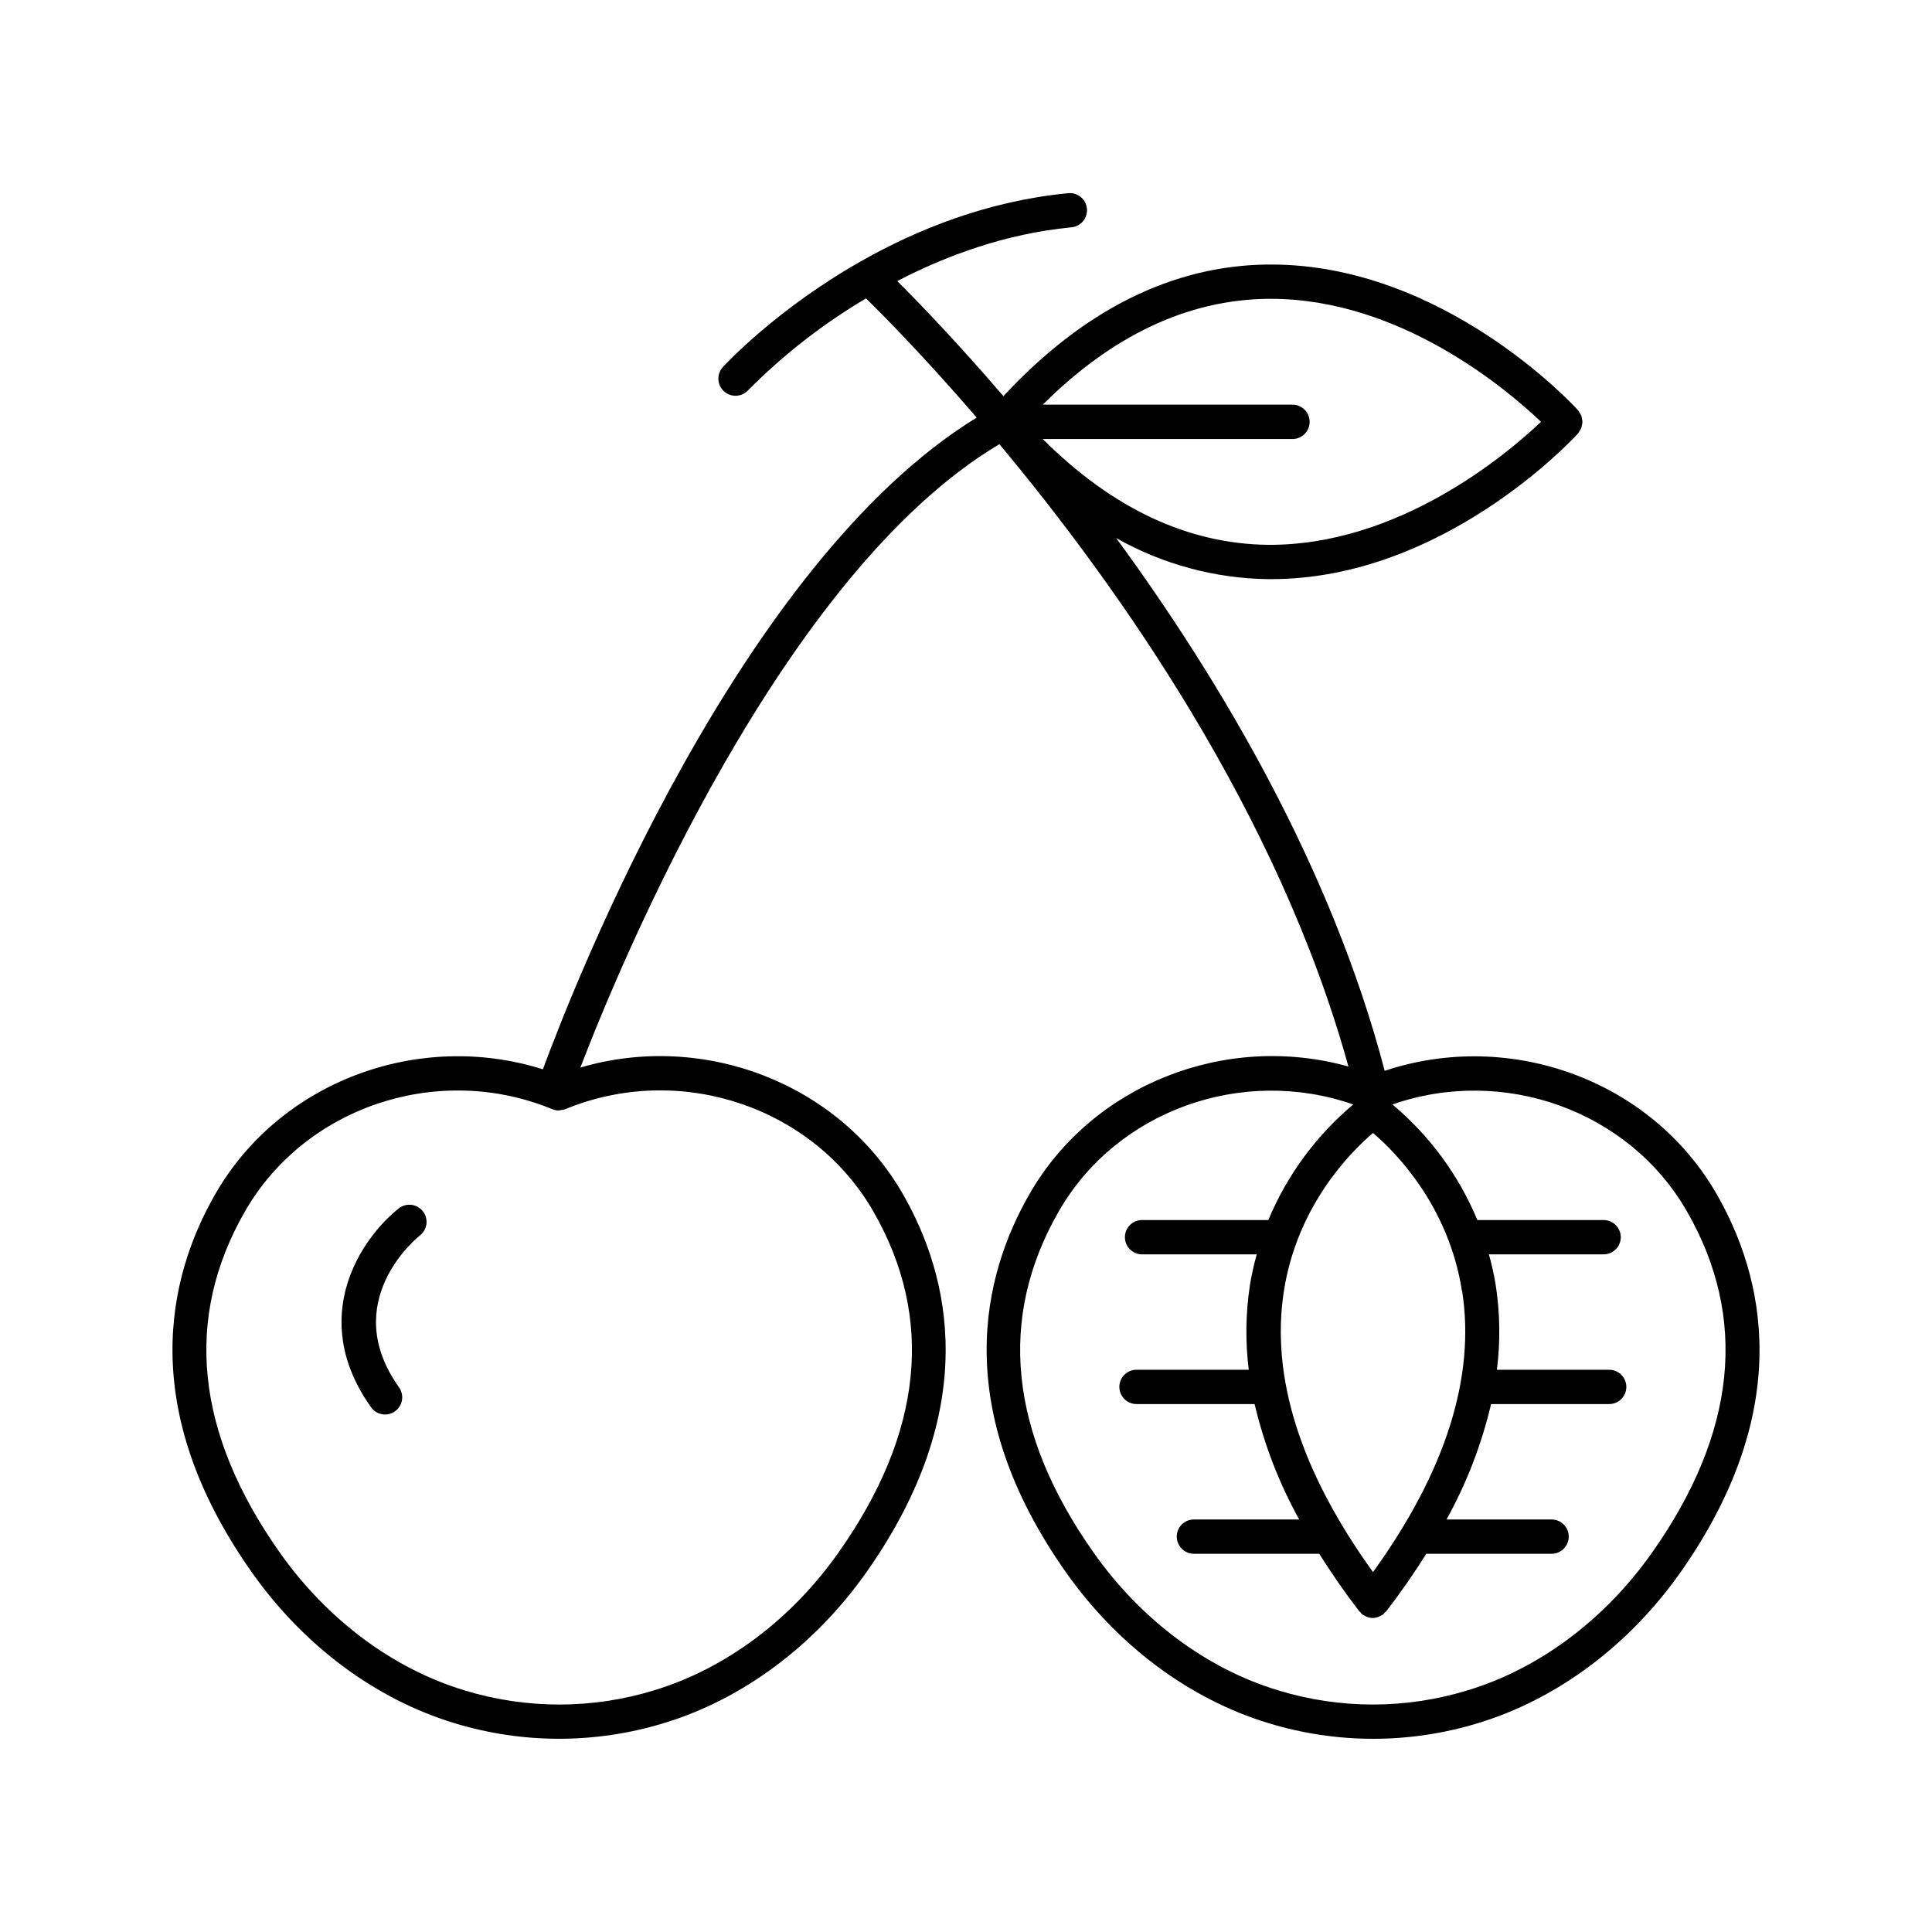 <?xml version="1.0" encoding="UTF-8"?>
<!-- Uploaded to: SVG Repo, www.svgrepo.com, Generator: SVG Repo Mixer Tools -->
<svg fill="#000000" width="800px" height="800px" version="1.1" viewBox="144 144 512 512" xmlns="http://www.w3.org/2000/svg">
 <g>
  <path d="m249.68 464.24c-9.949 7.871-24.285 28.91-7.34 52.703h-0.004c1.457 2.047 4.297 2.527 6.344 1.07s2.523-4.297 1.066-6.344c-16.109-22.633 4.664-39.578 5.559-40.285h0.004c1.973-1.555 2.309-4.414 0.758-6.387-1.555-1.973-4.414-2.309-6.387-0.758z"/>
  <path d="m598.89 460.38c-17.328-30.121-54.621-43.699-87.93-32.602-14.129-53.883-43.504-103.42-71.172-141.2v0.004c12.238 6.926 26.023 10.672 40.086 10.895h0.984c45.598 0 79.902-37.039 81.355-38.621l0.004-0.004c0.137-0.195 0.262-0.402 0.363-0.617 0.176-0.234 0.328-0.484 0.453-0.75 0.094-0.281 0.16-0.57 0.207-0.863 0.062-0.273 0.102-0.551 0.117-0.828-0.016-0.297-0.059-0.59-0.129-0.875-0.035-0.281-0.102-0.555-0.195-0.816-0.129-0.277-0.285-0.543-0.465-0.789-0.105-0.203-0.223-0.402-0.352-0.59-1.457-1.586-35.758-38.621-81.355-38.621h-0.984c-25.25 0.297-48.766 12.035-69.961 34.883-12.398-14.434-22.574-24.953-28.133-30.504 13-6.75 28.586-12.516 46.023-14.23h-0.008c1.234-0.074 2.383-0.648 3.184-1.586 0.801-0.941 1.184-2.164 1.062-3.394-0.121-1.227-0.734-2.356-1.703-3.121-0.965-0.766-2.203-1.105-3.426-0.941-21.332 2.098-39.863 9.594-54.621 17.949h-0.004c-0.086 0.039-0.168 0.086-0.242 0.137-22.141 12.574-35.641 27.051-36.555 28.055h-0.004c-1.617 1.863-1.457 4.676 0.367 6.34 1.82 1.664 4.637 1.57 6.344-0.211 9.352-9.434 19.871-17.633 31.301-24.402 4.695 4.606 15.598 15.625 29.332 31.586-62.75 38.484-106.34 149.37-114.96 172.71-33.012-10.402-69.648 3.219-86.777 32.992-12.535 21.766-21.039 56.848 9.645 100.32 13.707 19.426 32.758 33.613 53.637 39.949v0.004c18.105 5.535 37.453 5.535 55.559 0 20.891-6.336 39.93-20.527 53.648-39.949 30.672-43.473 22.168-78.555 9.645-100.32-16.906-29.363-52.793-43.051-85.43-33.457 11.066-28.762 53.645-131.09 111.05-165.2 31.488 37.695 73.938 97.742 92.496 164.93-32.383-9.074-67.758 4.644-84.488 33.73-12.535 21.766-21.039 56.836 9.645 100.32 13.707 19.434 32.758 33.613 53.637 39.949v0.004c18.105 5.535 37.453 5.535 55.559 0 20.879-6.336 39.93-20.516 53.637-39.949 30.594-43.484 22.09-78.555 9.555-100.32zm-223.5 4.566c16.305 28.32 13.215 58.793-9.199 90.527-12.535 17.77-29.895 30.73-48.848 36.477v0.004c-16.383 5.023-33.898 5.023-50.281 0-19-5.758-36.32-18.719-48.895-36.477-22.406-31.754-25.504-62.227-9.199-90.527 15.695-27.258 50.105-39.105 80.027-27.551l1.387 0.551v-0.004c0.543 0.227 1.125 0.344 1.711 0.344 0.195-0.023 0.387-0.062 0.57-0.117 0.398-0.023 0.789-0.102 1.164-0.234l1.398-0.562c29.98-11.57 64.422 0.297 80.164 27.57zm156.09 21.176c3.562 22.809-4.387 47.852-23.617 74.5-19.219-26.648-27.168-51.691-23.617-74.5 3.531-22.633 17.711-36.859 23.617-41.879 5.836 4.961 20.043 19.219 23.566 41.852zm-51.562-262.93h0.906c34.262 0 62.516 23.969 71.566 32.59-9.113 8.648-37.758 32.867-72.414 32.602-21.207-0.246-41.23-9.672-59.641-28.043h66.391c2.43-0.113 4.344-2.117 4.344-4.551 0-2.434-1.914-4.438-4.344-4.551h-66.371c18.391-18.344 38.387-27.781 59.562-28.047zm101.89 332.28c-12.547 17.77-29.895 30.73-48.848 36.477-16.383 5.023-33.898 5.023-50.281 0-18.953-5.746-36.301-18.695-48.848-36.477-22.414-31.762-25.504-62.227-9.199-90.527 15.332-26.648 48.551-38.504 78-28.25v-0.004c-9.848 8.262-17.57 18.766-22.512 30.633h-33.457c-2.512 0-4.547 2.035-4.547 4.547 0 2.508 2.035 4.547 4.547 4.547h30.387c-0.75 2.672-1.352 5.387-1.801 8.125-1.141 7.438-1.246 14.992-0.316 22.457h-29.746c-2.512 0-4.547 2.035-4.547 4.547 0 2.508 2.035 4.543 4.547 4.543h31.301c2.512 10.691 6.484 20.98 11.809 30.586h-27.895c-2.512 0-4.547 2.035-4.547 4.543 0 2.512 2.035 4.547 4.547 4.547h33.211c3.16 5.039 6.672 10.117 10.609 15.242 0.098 0.129 0.246 0.176 0.355 0.297h-0.004c0.215 0.387 0.562 0.688 0.98 0.836 0.148 0.09 0.301 0.172 0.453 0.246 0.555 0.246 1.156 0.387 1.762 0.402 0.609-0.016 1.207-0.156 1.762-0.402 0.156-0.074 0.309-0.156 0.453-0.246 0.191-0.078 0.375-0.176 0.551-0.285 0.172-0.168 0.328-0.352 0.473-0.543 0.109-0.117 0.266-0.176 0.375-0.305 3.938-5.125 7.438-10.203 10.598-15.242h33.211c2.508 0 4.543-2.035 4.543-4.547 0-2.508-2.035-4.543-4.543-4.543h-27.848c5.324-9.605 9.297-19.895 11.809-30.586h31.301c2.508 0 4.543-2.035 4.543-4.543 0-2.512-2.035-4.547-4.543-4.547h-29.758c0.941-7.465 0.836-15.023-0.316-22.457-0.445-2.738-1.047-5.453-1.801-8.125h30.398c2.508 0 4.547-2.039 4.547-4.547 0-2.512-2.039-4.547-4.547-4.547h-33.457c-4.938-11.867-12.656-22.371-22.504-30.633 29.461-10.262 62.66 1.613 77.992 28.25 16.305 28.293 13.203 58.758-9.199 90.531z"/>
 </g>
</svg>